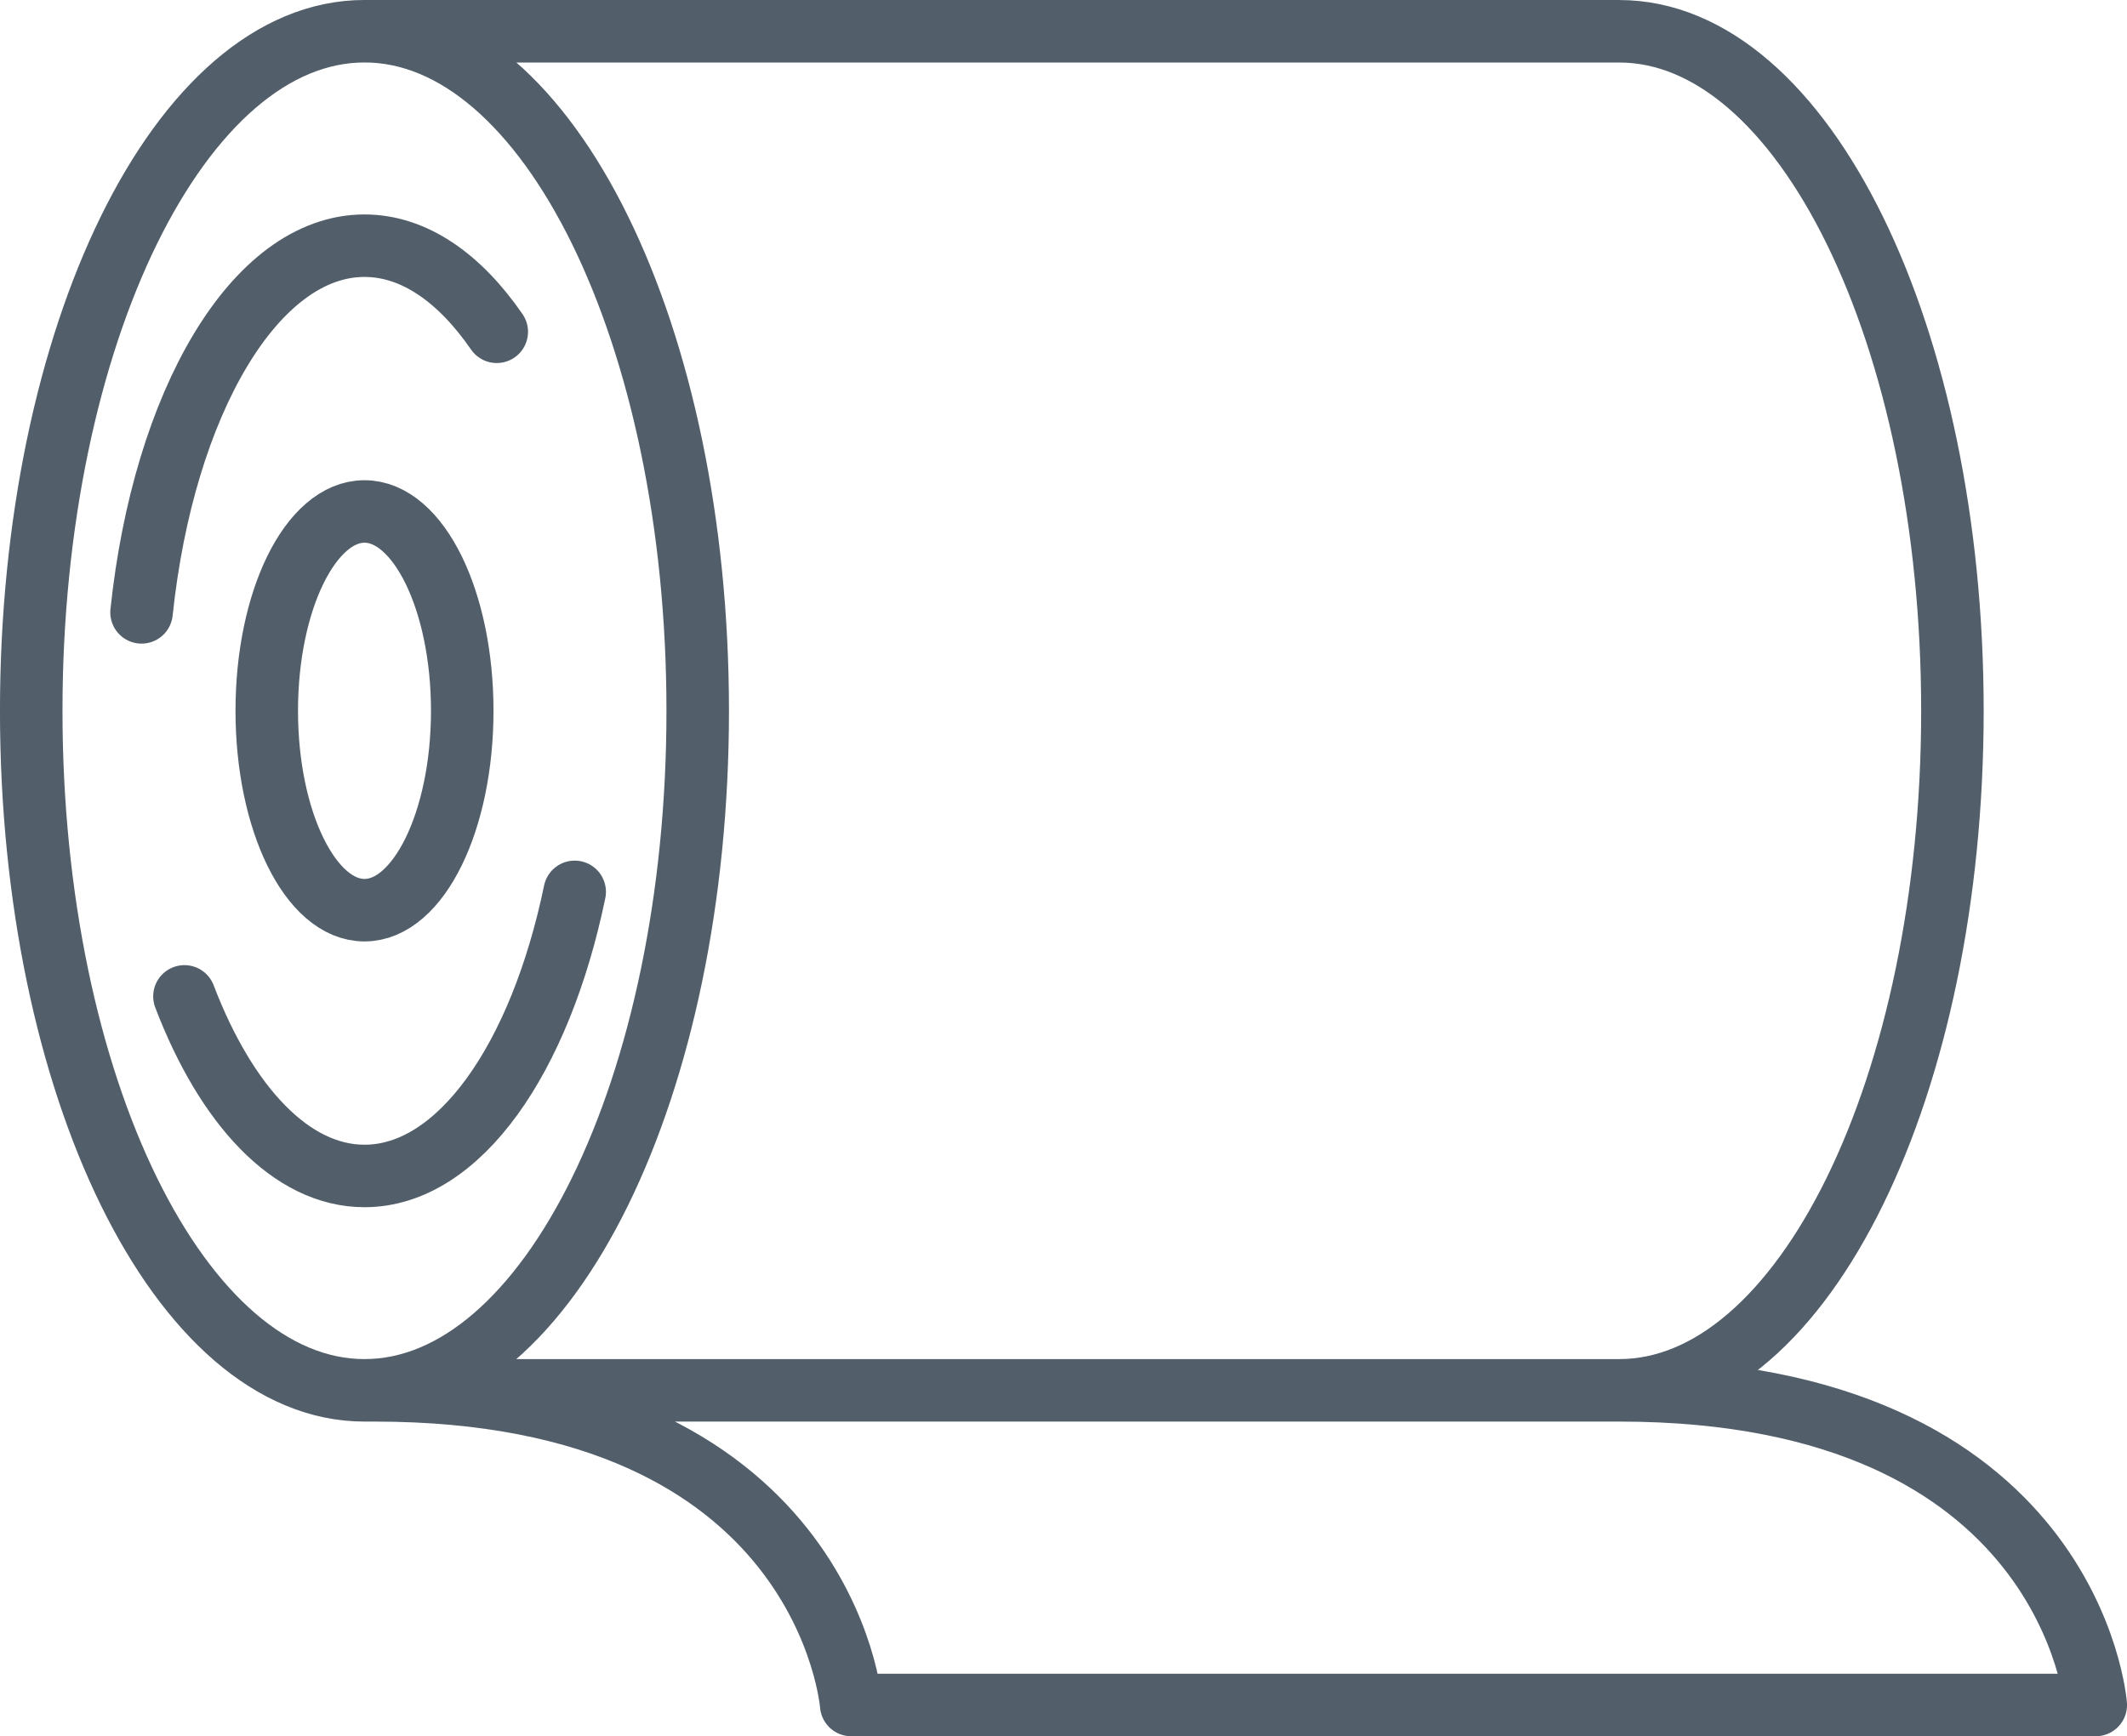 <?xml version="1.0" encoding="UTF-8"?><svg id="uuid-2b37579b-6959-44ba-b009-9a77a41b8aa9" xmlns="http://www.w3.org/2000/svg" width="446.76" height="364.78" viewBox="0 0 446.76 364.78"><defs><style>.uuid-b28c69d9-0a44-434c-9286-03dc3273cdbd{fill:none;stroke:#525f6b;stroke-linecap:round;stroke-linejoin:round;stroke-width:13.13px;}</style></defs><g id="uuid-ce7c72cc-a394-4927-b2f3-c3e055c54d15"><path class="uuid-b28c69d9-0a44-434c-9286-03dc3273cdbd" d="M78.68,292.11c95.11,0,100.11,66.11,100.11,66.11m161.31-66.11c95.09,0,100.1,66.11,100.1,66.11H178.79m-102.24-66.11h2.13c-1.33-.01-2.13,0-2.13,0Zm0-285.54H340.1c38.66,0,69.99,63.93,69.99,142.77s-31.33,142.77-69.99,142.77H76.56m69.99-142.77c0,78.86-31.33,142.77-69.99,142.77S6.56,228.19,6.56,149.34,37.9,6.56,76.56,6.56s69.99,63.93,69.99,142.77Zm-49.46,0c0,23.13-9.19,41.89-20.53,41.89s-20.53-18.76-20.53-41.89,9.19-41.88,20.53-41.88,20.53,18.75,20.53,41.88Zm-67.36-20.68c4.65-44.04,23.85-77.04,46.83-77.04,10.36,0,19.94,6.71,27.78,18.09m16.37,117.67c-7.27,35.08-24.3,59.69-44.15,59.69-15.37,0-29.05-14.77-37.82-37.73"/></g></svg>